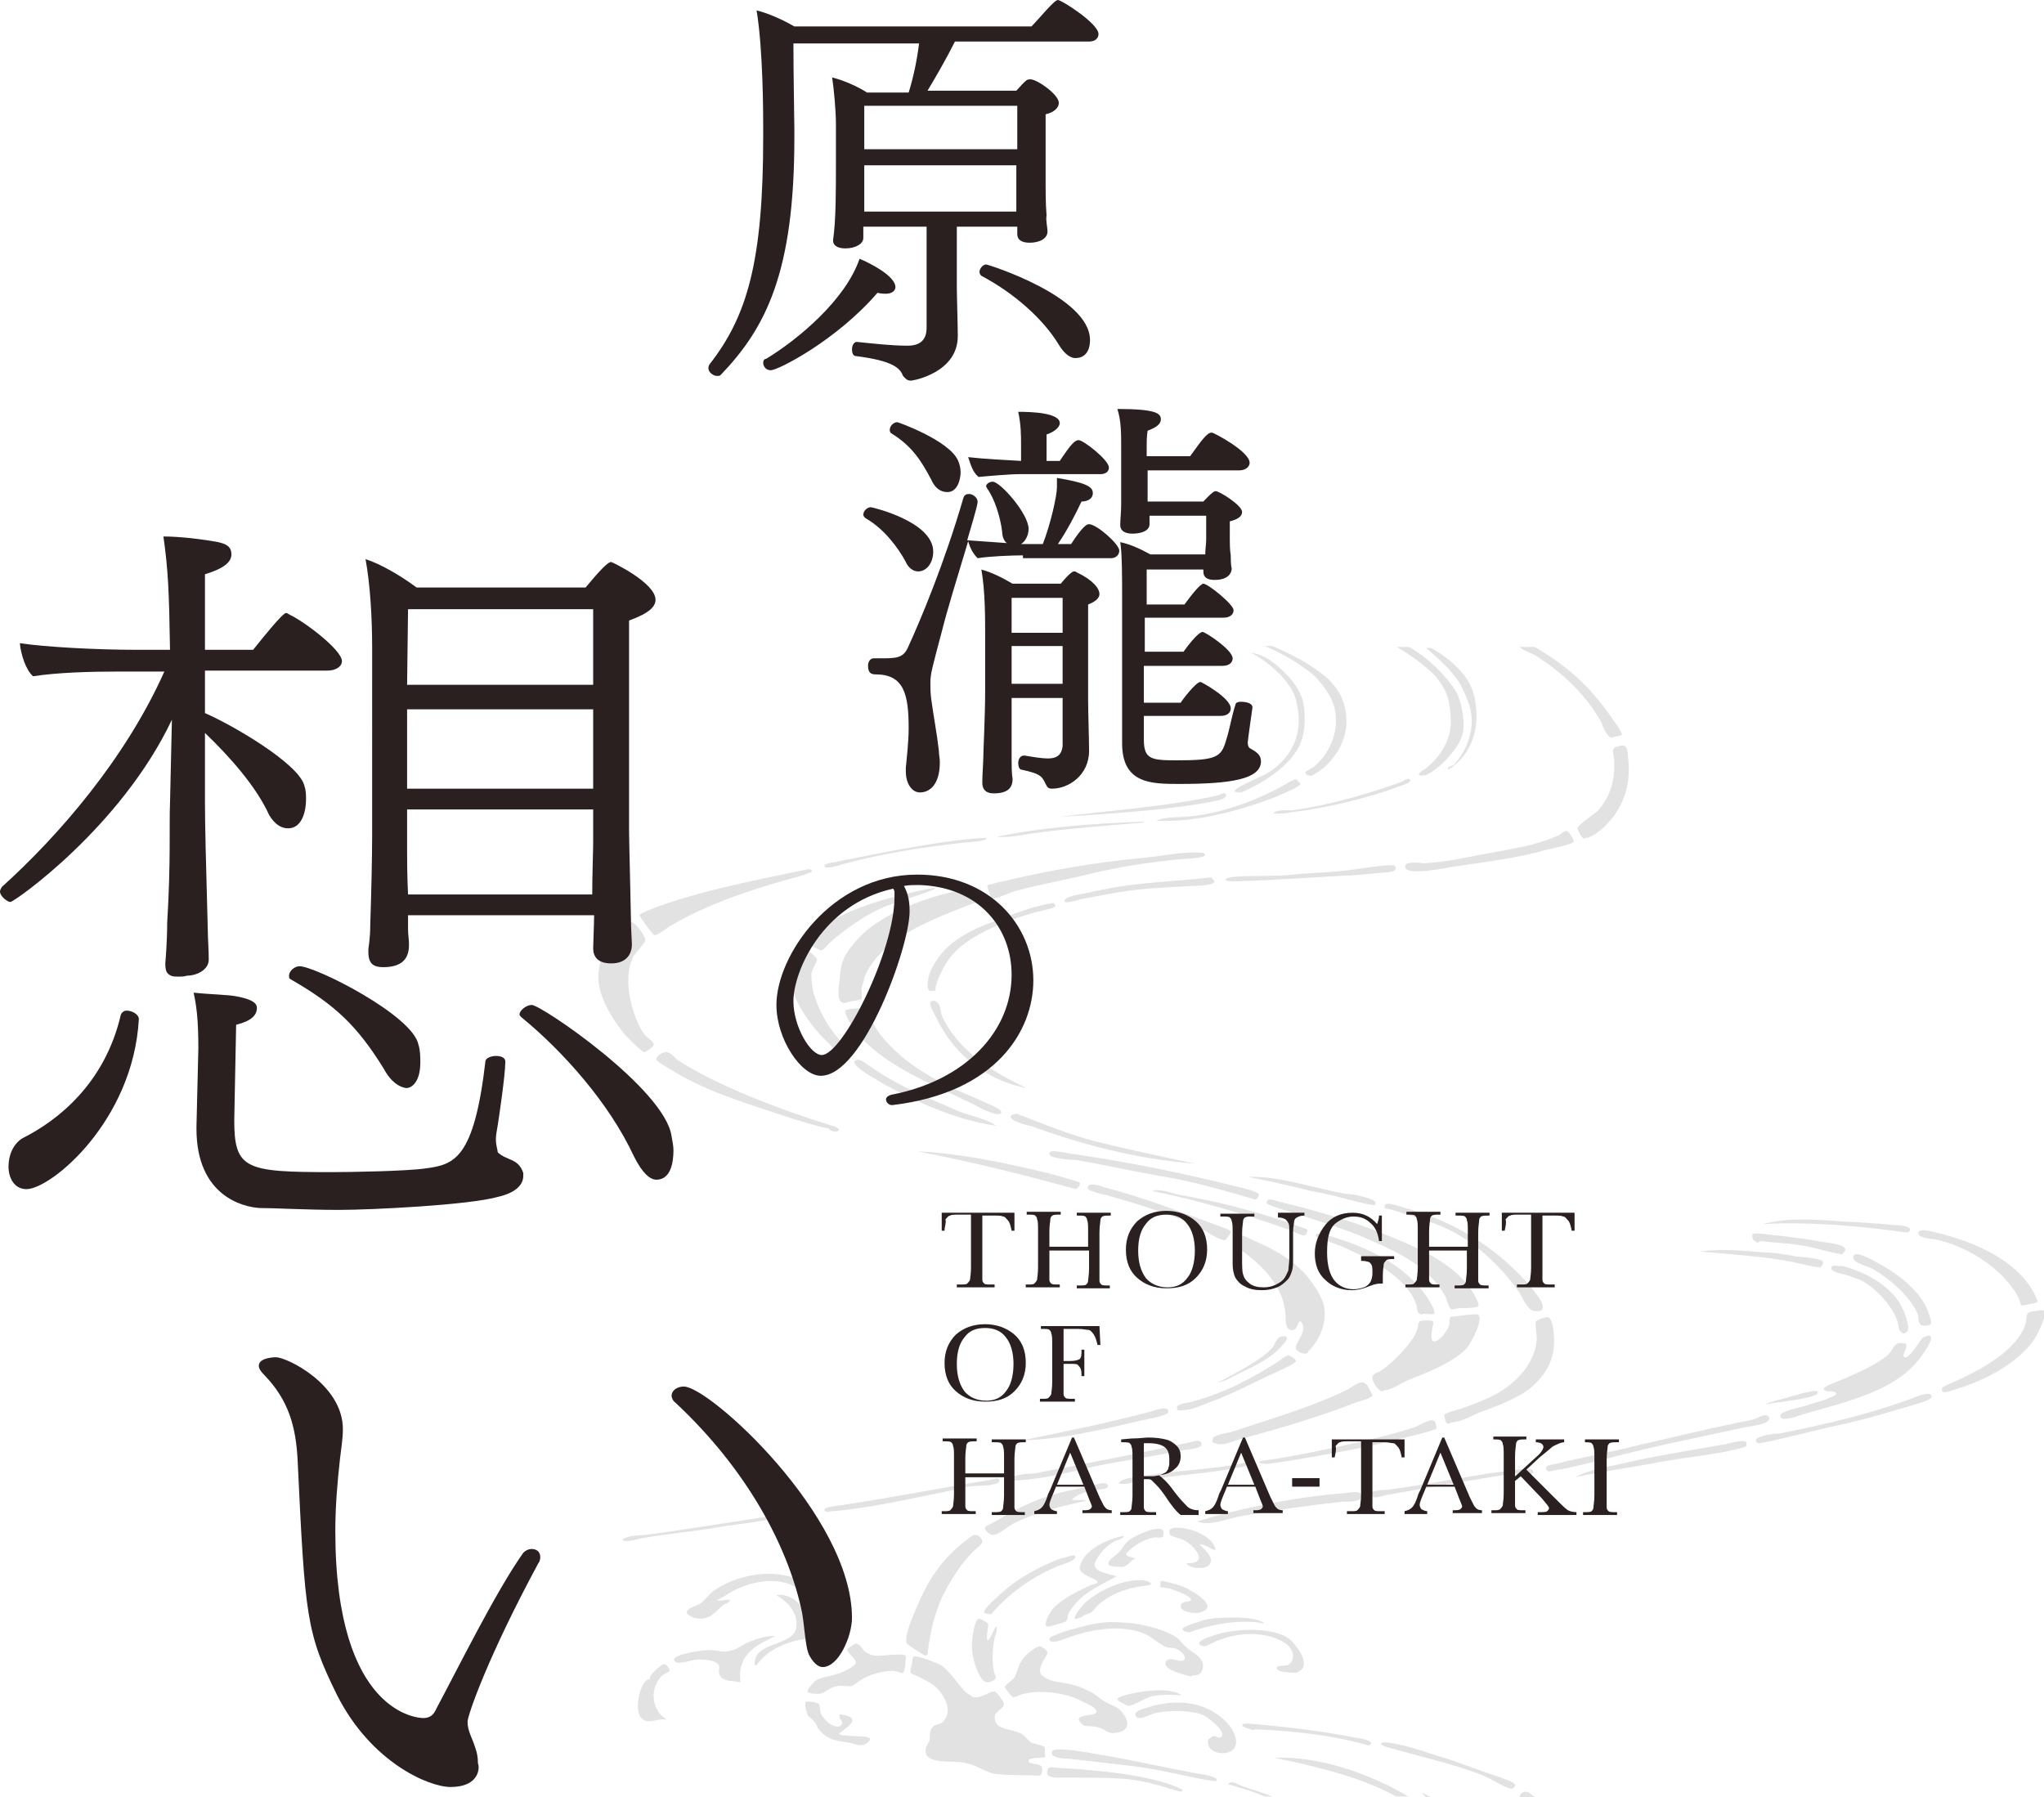<?xml version="1.0" encoding="utf-8"?>
<!-- Generator: Adobe Illustrator 22.0.1, SVG Export Plug-In . SVG Version: 6.00 Build 0)  -->
<svg version="1.1" id="レイヤー_1" xmlns="http://www.w3.org/2000/svg" xmlns:xlink="http://www.w3.org/1999/xlink" x="0px"
	 y="0px" width="216.4px" height="190.3px" viewBox="0 0 216.4 190.3" style="enable-background:new 0 0 216.4 190.3;"
	 xml:space="preserve">
<style type="text/css">
	.st0{opacity:0.3;}
	.st1{fill:#9D9D9D;}
	.st2{fill:#2A2020;}
</style>
<g>
	<g class="st0">
		<path class="st1" d="M121.9,179c-0.7,0-3.6,0.5-3.6,0.9c0,0.2,1,0.7,1.2,0.7c0.5,0,1.5-0.7,2.4-1c1-0.2,2.1-0.2,3.2-0.1
			C124.5,179,123.2,178.9,121.9,179z"/>
		<path class="st1" d="M153.5,186.3c-2.1-0.6-4.3-1.5-6.5-1.8c-1-0.1-1.1,0.2-0.1,0.5c3.2,0.9,7.1,1.8,9.9,2.9
			c1.3,0.5,1.9,1.1,3.2,1.5c0.1,0,0.1-0.1,0.2-0.1c0.8-0.5-0.9-0.9-1.3-1.1C156.8,187.5,155.5,187,153.5,186.3z"/>
		<path class="st1" d="M126.2,177.4c0.4,0,0.9-0.1,1-0.4c0.7-1.3-0.9-2-1.5-2.5c-0.4-0.3-0.7-0.8-1.1-1.1c-1.3-0.9-3.7-1.5-5.5-1.6
			c-2.2-0.2-3.4,0.1-5.2,0.6c-0.5,0.1-2.8,0.8-2.8,1.1c0,0.6,1.1,0.2,1.4,0.1c2.6-1,5.8-1.7,8.5-0.7c1,0.4,1.7,1.2,2.5,1.5
			c0.2,0.1,0.8,0,1.1,0.2c0.5,0.2,1,0.8,0.8,1.1c-0.3,0.5-1.7-0.5-2,0.3c-0.3,0.9,2.7,1.5,2.7,1.5
			C126.1,177.5,126.2,177.4,126.2,177.4z"/>
		<path class="st1" d="M162.3,155.7c-0.2-0.4-2.3,0-3.2,0.1c-4.5,0.6-8.1,1.4-12,1.9c-0.6,0.1-2.4,0-1.9,0.7c0.2,0.3,1.2,0,1.5-0.1
			c4-0.7,9.5-1.7,13.7-2.3C161.1,156.1,162.6,156.3,162.3,155.7z"/>
		<path class="st1" d="M134.8,86.1c0.6,0.1,1.5,0,1.9-0.1c3.5-0.4,8.2-1.5,11.3-2.7c0.3-0.1,1.4-0.4,1.3-0.7c-0.1-0.4-1,0.2-0.7,0.1
			c-3.6,1.3-7.6,2.5-11.8,3.1C136.1,85.8,135.2,85.7,134.8,86.1z"/>
		<path class="st1" d="M105.5,172.2c-0.4,0.4-0.5,1.1-0.9,1.5c-0.3-0.2,0.1-1.5,0-1.8c-0.1-0.1-0.8-0.6-1-0.5
			c-0.5,0.2-0.7,2.2-0.7,2.9c0,1.5,0.8,3.6,1.5,3.8c0.2,0.1,1-0.2,1-0.4c0.1-0.2-0.2-0.6-0.2-0.9c-0.2-1.2-0.1-2.4,0.1-3.4
			C105.4,173.1,105.6,172.6,105.5,172.2z"/>
		<path class="st1" d="M88.8,119.6c0-0.3-1.1-0.5-1-0.5c-5.2-1.6-12.2-4.3-16.1-6.9c-0.3-0.2-0.6-0.7-1.1-0.8
			c-0.3-0.1-1.2,0.4-1.1,0.8c0,0.2,1.8,1.2,2.1,1.4c3.8,2.2,7.7,3.3,12.2,4.8c1.3,0.4,2.5,0.8,4,1.1
			C87.6,119.6,88.7,120.1,88.8,119.6z"/>
		<path class="st1" d="M111.8,165.9c0.4-0.2,2.4-0.7,2-1.2c-0.1-0.1-1,0.2-1.5,0.3c-2.4,0.9-4.5,2.1-6.2,3.6c-0.3,0.3-2,1.7-1.9,2.1
			c0.1,0.2,0.6,0.2,0.7,0.2c0.1,0,0.1-0.1,0.2-0.2C106.8,168.8,109,167.1,111.8,165.9z"/>
		<path class="st1" d="M135.1,81.2c-0.9,0.8-2.1,1.2-3.3,1.8c-0.4,0.2-1.8,0.9-0.6,0.9c0,0,0.1,0,0.2,0c2.2-0.9,5-2.7,6.1-4.8
			c0.6-1.1,0.8-2.9,0.5-4.6c-0.2-1.1-1-2.3-1.8-3.1c-1-1-2.2-2.1-3.8-2.3c1.3,0.6,3.1,2.1,3.8,3.1c0.6,0.8,0.9,1.3,1.1,2.3
			C138,77.6,136.8,79.8,135.1,81.2z"/>
		<path class="st1" d="M89.8,111.4c0.1-0.3-0.9-1.2-1-1.4c-1.1-1.2-2.2-3.1-2.7-5c-0.1-0.4-0.2-1.2-0.2-1.9c0.1-0.5,0.6-1.3,0.6-1.5
			c0-0.2-1.1-1.2-1.6-1.3c-1.4-0.2-1.2,4.1-0.7,5.3c0.6,1.5,2.2,3.7,3.6,4.9C88.2,111,89.4,112.3,89.8,111.4z"/>
		<path class="st1" d="M122,126.1c4.6,0.9,9.9,2.5,14.2,4c0.6,0.2,1.7,0.8,1.9,0.7c0.1,0,0.4-0.4,0.3-0.6c0-0.1-1.1-0.4-1.6-0.6
			c-3.6-1.3-8.3-2.5-12-3.1C124,126.3,122.7,125.8,122,126.1z"/>
		<path class="st1" d="M145.4,127.6c0.3,0,0.2-0.1,0.2-0.2c0.2-0.3-0.9-0.6-1.3-0.7c-0.7-0.2-1.4-0.3-1.8-0.3
			c-3.5-0.6-6.9-1.9-10.4-1.8c2,0.4,4.4,0.9,6.7,1.5C141.3,126.5,143.5,127.3,145.4,127.6z"/>
		<path class="st1" d="M122,149.4c-4.4,1.2-9.4,2.2-13.8,3.1c4.1-0.1,8.3-1.1,12.2-2c0.7-0.2,3.3-0.6,3.3-1
			C123.7,148.7,122.1,149.4,122,149.4z"/>
		<path class="st1" d="M91.5,103.5c1.6-3.9,6.5-5.9,10.6-7.5c0.4-0.2,1.8-0.6,1.9-0.7c0.1-0.1-0.4-1.1-0.6-1.2c0,0,0-0.1-0.1-0.1
			c-4.7,0.6-10.5,2.8-12.9,5.9c-0.9,1.1-1.4,1.8-1.5,3.8c-0.1,0.8-0.3,2.1,0.2,2.4c0.3,0.2,0.5,0,1.1-0.1c0.2,0,1-0.2,1-0.2
			c0.1-0.2,0-0.9,0-1.2C91.3,104.3,91.5,103.8,91.5,103.5z"/>
		<path class="st1" d="M138.3,143.3c0.1,0,0.1-0.1,0.2-0.2c0.9-0.9,2-2.6,1.7-4.7c-0.2-1.2-1.4-2.8-2-3.5c-1.4-1.5-3.1-2.5-4.9-3.3
			c-0.5-0.2-1.7-0.9-2-0.8c-0.2,0-0.6,0.9-0.6,1c0,0.1,0.6,0.5,0.9,0.7c1.9,1.4,4.4,3.7,4.5,6.8c0,0.7,0,1.7,0.9,1.5
			c0.4-0.1,0.5-1.5,0.9-0.6c0.4,0.9-0.8,2-0.7,2.5C137.2,143.1,138,143.4,138.3,143.3z"/>
		<path class="st1" d="M129.5,131.3c0.1,0,0.1,0,0.2,0c0.1,0,0.6-0.7,0.6-0.9c0-0.2-1.3-0.6-1.8-0.8c-3.8-1.4-7.4-2.8-11.6-3.9
			c-0.2-0.1-2-0.7-1.7,0.2c0.1,0.2,1.7,0.6,1.8,0.6c3.3,0.9,6.6,2,9.3,3.1C127.5,130.2,128.5,131,129.5,131.3z"/>
		<path class="st1" d="M146.3,147.3c0.1,0,0.2-0.1,0.2-0.1c0.7,0,1.6-0.6,2.4-1c2.5-1,5.1-2,6.5-3.6c0.3-0.4,1.7-2.9,1.1-3.4
			c-0.3-0.2-2.9,0.3-2.9,0.2c-0.2,0.2-0.1,0.7-0.2,1c-0.1,0.3-0.5,0.8-0.6,1c-1,1-1.4,0.8-1.2-0.5c0.1-0.9,0.5-1.1-0.6-1.1
			c-1.1,0-0.7,0.3-1,1.1c-0.6,1.5-2.8,3.6-3.9,4.3c-0.2,0.1-0.7,0.2-0.8,0.6C145.2,146.1,145.8,147.2,146.3,147.3z"/>
		<path class="st1" d="M149.9,138c0.1,0.2,0.1,1,0.4,1.1c0.3,0.2,0.1,0,0.5,0c0.2,0,0.9,0.1,1,0c0.3-0.3-0.7-1.7-0.8-1.9
			c-2.2-3.1-5.8-5-9.8-6.2c-0.3-0.1-1.9-0.7-1.9-0.2c0,0.3,1,0.6,1.2,0.6c0.9,0.3,0.8,0.3,1.4,0.5
			C145.1,133.3,148.8,135.1,149.9,138z"/>
		<path class="st1" d="M135.7,141.5c-0.5,0-0.7,0.8-1,1.2c-1.3,1.4-4.1,2.8-5.8,3.7c0.9-0.2,1.5-0.6,2.3-1c1.3-0.6,2.7-1.3,3.8-2.2
			C135.4,142.8,137.1,141.3,135.7,141.5z"/>
		<path class="st1" d="M125.3,149.3c1,0,2.3-0.7,3.2-1c2.1-0.8,4-1.8,5.9-2.7c0.4-0.2,2.8-1.2,2.8-1.5c0-0.2-0.6-0.6-0.8-0.6
			c-0.3,0-1.1,0.7-1.3,0.8c-2.7,1.7-5.5,3.2-8.9,4.1c-0.2,0.1-1.6,0.2-1.6,0.6C124.6,149.5,124.9,149.3,125.3,149.3z"/>
		<path class="st1" d="M135.3,127.9c3.4,1.1,7.2,2.2,10,3.5c3.4,1.5,6,2.9,7.7,5.8c0.1,0.2,0.4,1.3,0.6,1.4c0.2,0.1,0.7-0.1,0.9-0.1
			c0.4,0,1.8,0,2-0.2c0.2-0.2-0.4-1.2-0.7-1.7c-2.2-3.2-6.3-4.8-10.7-6.5c-2.6-1-6.8-2.2-9.8-2.9c-0.3-0.1-1.2-0.5-1.2,0.2
			C134.1,127.5,135,127.8,135.3,127.9z"/>
		<path class="st1" d="M146.6,127.7c0,0.4-0.3,0.1,0.8,0.4c2.5,0.8,4.8,1.4,6.6,2.4c2.9,1.6,5.3,4.1,6.9,6.4
			c0.1,0.2,0.9,1.9,1.5,1.9c2.1,0.3,0.1-2-0.3-2.5c-3.2-3.8-7.5-6.7-12.9-8.3C148.8,128,146.6,127,146.6,127.7z"/>
		<path class="st1" d="M148.8,91.9c0.3,0.8,4.3,0,4.8-0.1c3.3-0.5,6.9-0.9,10-1.8c0.9-0.2,2.9-0.6,3-0.9c0.1-0.1-0.5-1.1-0.7-1.1
			c-0.2-0.1-0.7,0.3-0.8,0.4c-2.4,1.1-4.6,1.4-8.4,2.1c-1.5,0.3-3.9,0.8-6,0.9C149.9,91.3,148.5,91.2,148.8,91.9z"/>
		<path class="st1" d="M102.4,116.6c0.5,0.2,1.5,0.8,1.8,0.9c0.7,0.3,1.6,0.7,1.8,0.3c0.2-0.4-2.1-1.2-2.4-1.4
			c-4.1-1.7-7.9-3.6-10.5-7c-0.5-0.7-0.9-1.6-1.5-2.4c-0.1-0.1-0.1-0.1-0.2-0.2c-0.2-0.1-1.8,0-1.9,0.2c-0.2,0.4,1,2,1.1,2.2
			C93.3,112.6,98,114.5,102.4,116.6z"/>
		<path class="st1" d="M153.3,81.5c1.9-1.1,3.2-3.4,3-6.3c-0.1-1.4-0.4-2.5-1.2-3.6c-0.9-1.2-2.3-2.3-3.6-3H151c1,0.9,2.2,1.9,3,3
			c0.7,0.8,1,1.7,1.4,2.6c1.1,2.8-0.2,5.4-1.5,6.8C153.6,81.1,153.2,81.2,153.3,81.5z"/>
		<path class="st1" d="M125.8,161.9c-0.4-0.1-2.5-0.5-1.9,0.6c0.1,0.2,1.2,0.4,1.5,0.6c1.1,0.6,2.7,2.5,0.2,2.4
			c0.3,0.6,2,0.7,2.4,0.2c0.7-0.8-0.6-1.7-1-2.2c0.7,0,1.2,0.6,1.7,0.6C128.5,163,127.1,162.2,125.8,161.9z"/>
		<path class="st1" d="M145.3,147.7c0,0-0.4-0.8-0.4-0.8c-0.7-1.2-1.5-0.1-2.4,0.3c-3.7,1.8-7.9,3-12.1,4.4c-0.3,0.1-1.9,0.3-2,0.7
			c-0.2,0.5,0.2,0.5,0.6,0.6c0.7,0.1,1.5-0.3,2.2-0.5c4.4-1.2,8.5-2.4,12.3-3.9C144,148.3,145.2,148.1,145.3,147.7z"/>
		<path class="st1" d="M125,170.1c0,0.6,1.7,0.8,2.1,0.6c2.1-0.6-0.9-2.3-1.8-2.7c-0.5-0.2-2.3-0.7-2.4-0.6c-0.1,0.1,0,0.6-0.1,0.6
			c0.1,0.1,0.8,0.1,1.1,0.2c0.3,0.1,2.3,0.8,2.2,1.2C126,169.7,125,169.4,125,170.1z"/>
		<path class="st1" d="M115.1,169.5c-0.2,0.1-1.5,1.6-1.3,1.9c0.1,0.1,0.4-0.1,0.4-0.1c0.3,0,0.4-0.2,0.6-0.3
			c0.9-0.3,0.8-0.3,1.2-0.8c1.3-1.4,3.4-2.1,5.2-2.3c1.4-0.1,0.2-0.7-0.6-0.6C118.6,167.3,116.3,168.5,115.1,169.5z"/>
		<path class="st1" d="M131.6,154.9c-3.1,0.7-6.9,0.7-12.1,1.6c-0.6,0.1-1.7,0.7-0.5,0.6c0.7,0,1.5-0.3,2.3-0.4
			c3.8-0.6,6.7-0.7,10.3-1.4C132.2,155.2,132.2,154.7,131.6,154.9z"/>
		<path class="st1" d="M123.1,162.7c0,0,0.2-0.5,0-0.7c-0.4-0.5-2.7,0.4-3.6,1.1c-0.6,0.5-0.7,1-1.2,1.4c-0.2,0.2-1.2,0.8-0.9,1.2
			c0.1,0.2,1.2,0.2,1.5,0.2c0.5-0.1,0.8-0.7,1.3-0.9c-0.7-0.2-1.3-0.3-0.8-0.7c0.7-0.7,1.7-1.3,2.7-1.5
			C122.3,162.7,122.9,162.9,123.1,162.7z"/>
		<path class="st1" d="M147.5,91.6c-1.6,0-3.4,0.4-5.3,0.6c-1.8,0.2-3.6,0.2-5.3,0.4c-1.8,0.2-4,0.1-5.8,0.2c-1.8,0.1-1.8,0.6,0,0.5
			c3.7-0.1,7.7-0.4,11.4-0.6c0.8,0,1.6-0.1,2.7-0.2c0.7-0.1,2.4-0.1,2.5-0.4C147.9,91.8,147.6,91.6,147.5,91.6z"/>
		<path class="st1" d="M128.7,188.6c0.6-0.4-1.1-0.7-1.8-0.8c-3.8-0.7-7.2-1.5-10.9-2.1c-0.5-0.1-4.3-0.8-4.6-0.3
			c-0.4,0.8,1.6,0.8,1.7,0.8c2.5,0.3,4.5,0.5,6.9,0.8C123.3,187.4,125.8,188.2,128.7,188.6C128.7,188.6,128.6,188.6,128.7,188.6z"/>
		<path class="st1" d="M110.6,185c-0.1-0.2-1.2-0.4-1.4-0.5c-0.4-0.2-0.7-0.8-1.2-1c-1-0.5-2.7-0.3-2.7-1.7c0-0.6,1-0.9,1-1.4
			c0-0.2-0.8-1.3-1-1.3c-0.5-0.1-1.3,0.7-2.2,0.6c-0.1,0-0.8-0.5-0.8-0.5c-0.9-0.8-1.6-2.2-2.7-2.9c-0.3-0.2-2.6-1.1-2.9-0.9
			c-0.1,0-0.1,0.7-0.2,0.9c-0.2,1-0.2,0.8,0.5,1.1c0.6,0.3,1.4,0.7,1.8,1c1.1,0.8,2.3,2.9,0.9,4c-0.2,0.2-0.7,0.1-1,0.5
			c-0.3,0.3-0.2,0.8-0.3,1.4c-0.1,0.3-0.5,0.7-0.4,1.2c0.2,1.4,3,0.8,4.4,1.2c1.2,0.3,1.9,0.9,2.9,1.1c1.4,0.2,2.8,0.1,4.7,0.2
			c0.1,0,0.1,0,0.2-0.1c0.1-0.1,0.2-0.6,0.1-0.8c-0.2-0.5-1.5-0.2-1.4-0.7c0.1-0.4,1.6-0.2,1.8-0.4
			C110.5,185.9,110.7,185.3,110.6,185z"/>
		<path class="st1" d="M162.4,190.2c-0.1,0-0.5-0.5-0.8-0.5c-0.5,0-0.7,0.3-0.7,0.5c0,0,0,0.1,0.1,0.1h1.6
			C162.5,190.2,162.4,190.2,162.4,190.2z"/>
		<path class="st1" d="M82.1,173.2c-1.1,0-1.9,0.3-2.7,0.6c-0.8,0.3-1.4,0.9-2.2,1c-0.6,0.2-1.3-0.1-2.1-0.1c-1,0-4.7,0.6-3.5,1.3
			c0.4,0.2,1.8-0.3,2.4-0.3c0.8,0,1.8,0.1,2.1,0.6c0.1,0.2,0,0.7,0,0.8c0.3,1,1.2,0.8,2.3,1C78,175,80.3,174.1,82.1,173.2z"/>
		<path class="st1" d="M134.9,186.1c4.8,1,9.3,2.1,12.9,4.1h1.3C145.2,187.9,139.8,185.9,134.9,186.1z"/>
		<path class="st1" d="M70.9,176.9c0-0.2-0.3-0.7-0.6-0.7c-0.3,0-1.9,1.4-1.4,1.6c-1-0.3-1.9,3.2-1,4.1c0.8,0.8,1.7-0.1,2.7,0.2
			c-1.7-1.1-1.8-3.3-0.6-4.6C70.3,177.2,70.9,177,70.9,176.9z"/>
		<path class="st1" d="M81.4,160.9c0.6-0.1,2.2-0.4,2.4-0.4c0.4-0.1,2.4,0,2.3-0.5c-0.1-0.3-0.9,0-1.1,0c-5.5,0.8-11.3,1.8-16.6,2.5
			c-0.8,0.1-1.8,0-2.5,0.5c0.1,0.3,0.8,0.1,1,0.1c2.9-0.7,5.9-0.8,9.7-1.5C78,161.4,79.7,161.2,81.4,160.9z"/>
		<path class="st1" d="M182.7,152.9c-4,0.7-7.8,1.3-11.6,2.2c-1.5,0.3-3.1,0.6-4.3,1.3c2.7-0.6,5.8-1,8.9-1.6c3.2-0.6,6.4-0.8,9-1.6
			c0.2-0.1,0.2-0.1,0.2-0.3C185.1,152.3,183.4,152.7,182.7,152.9z"/>
		<path class="st1" d="M122.4,86.9c4.3,0.2,8.9-1.1,12.6-2.5c0.6-0.3,2.8-1.1,2.7-1.5c0,0.2-0.4-0.4-0.5-0.4c-0.2,0-0.9,0.4-1.2,0.6
			c-2.7,1.5-6.2,2.9-9.7,3.3C124.9,86.6,123.6,86.4,122.4,86.9z"/>
		<path class="st1" d="M153.6,76.2c0.1,2.6-1.7,4.4-2.7,5.2c-0.4,0.2-1.2,0.8-0.2,0.7c0,0,0.1,0,0.2,0c1.6-0.7,3.5-2.9,3.9-4.2
			c0.4-1.4-0.1-3.5-0.5-4.4c-0.4-0.8-1.7-2.6-4-4.3c-0.4-0.2-0.7-0.5-1.1-0.7h-1.3c1.5,0.9,2.9,1.9,4.1,3.1
			C153.1,73,153.5,73.9,153.6,76.2z"/>
		<path class="st1" d="M162.4,69.3c2.9,1.8,5.5,4.2,7.2,7.3c0,0.1,0.5,1.4,1,1.5c0.1,0,0.3-0.1,0.3-0.1c0.2,0,0.7-0.1,0.8-0.2
			c0.1-0.2-0.9-1.6-1-1.7c-2.3-3.4-4.8-5.6-8.2-7.6h-1.6C161.1,68.8,162,69.1,162.4,69.3z"/>
		<path class="st1" d="M185.9,152.5c0,0.6,1.2,0.1,1.9,0c2.3-0.5,5.3-1.3,6.8-1.6c2.8-0.6,5.1-1.3,7.8-2.1c1-0.3,2.2-0.6,2.1-1
			c-0.2-0.6-1.9,0.2-2.2,0.3c-4.9,1.8-9.6,2.8-14,3.7C188.3,151.7,185.9,152,185.9,152.5z"/>
		<path class="st1" d="M129,84.2c-5.3,1.2-11.5,1.6-17,2.3c5-0.3,11.4-0.7,16.2-1.6c0.5-0.1,1.8-0.3,1.6-0.8
			C129.6,83.8,129,84.2,129,84.2z"/>
		<path class="st1" d="M99.9,100.7c-0.6,0.7-1.4,1.8-1.6,2.8c-0.1,0.6-0.3,1.6,0.5,1.4c0.2,0,0.2,0,0.3,0c-0.1,0-0.1-0.3,0.1-0.9
			c0.2-0.6,0.9-2.2,1.8-3.1c1.8-2,6-3.7,9.4-4.5c0.3-0.1,1.8-0.3,1.2-0.7c0,0,0-0.1-0.1-0.1c-2,0.3-4.3,1.2-6.4,2
			C102.9,98.4,101.1,99.4,99.9,100.7z"/>
		<path class="st1" d="M112.7,188.2c2,0,4.1,0,5.8,0.1c3.1,0.2,4.9,1,6.5,1.4c0.1,0,0.2-0.1,0.2-0.2c-2.8-1.5-8.9-2.1-12.8-2.3
			c-0.6,0-1.2-0.2-1.4,0c-0.1,0.1-0.2,0.5-0.1,0.7C111.2,188.3,112.4,188.2,112.7,188.2z"/>
		<path class="st1" d="M129.7,185.6c1.9-0.3,1.1-2.2,0.3-3.1c-1.9-2.1-4.8-2.7-7.9-1.9c-0.5,0.2-1.9,0.4-1.9,0.9
			c0.1,0.9,1.6,0,2-0.1c1.7-0.4,4.1-0.3,5.2,0.2c0.3,0.1,2.5,1.7,1.9,2.3c-0.2,0.2-0.6-0.1-0.8-0.1c-0.1,0-0.5,0.3-0.6,0.4
			C127.7,185.5,129.2,185.7,129.7,185.6z"/>
		<path class="st1" d="M116.1,181.2c-0.1,0.6-1.9,0.2-1.9,0.9c0,0.1,0.5,0.6,0.6,0.6c0.2,0.1,0.9,0,1.5,0.2c0.7,0.2,1,0.6,1.5,0.6
			c2.4-0.1,1.5-1.9,0.6-2.6c-0.4-0.3-1.1-0.5-1.7-0.9c-0.5-0.4-1-0.8-1.5-1c-1.8-0.9-2.5-0.7-4-1.1c-0.3-0.1-0.9-0.5-1-0.6
			c-0.4-1,0.8-2,0.7-2.4c0-0.1-0.6-0.6-0.8-0.6c-0.4,0-1.5,0.9-1.7,1.2c-0.6,0.7-0.7,1.6-1,2.1c-0.3,0.4-1.1,0.8-1,1.1
			c0,0,0.7,1,0.9,1c0.2,0,0.7-0.3,1.2-0.4c2-0.4,4.3,0,5.6,0.6C114.4,180.1,116.1,180.7,116.1,181.2z"/>
		<path class="st1" d="M101.9,157.5c0.4-0.1,1.5-0.2,2-0.2c0.3,0,2.1-0.1,1.9-0.6c-0.1-0.4-0.8,0-1,0c-5.1,0.8-10,1.8-15.3,2.6
			c-0.4,0.1-2.4,0.2-2.2,0.6c0.1,0.3,0.6,0.1,0.7,0.1c0.1,0,0.1,0,0.2,0c3.7-0.3,8.6-1.4,12-2.1C101,157.8,101.5,157.6,101.9,157.5z
			"/>
		<path class="st1" d="M98,175.3C98.1,175.4,98.1,175.3,98,175.3c0.2-0.1,0.1-0.1,0.2-0.2c0.3-2.6,0.9-4.9,2-6.9
			c0.8-1.4,1.6-2.7,2.8-3.9c0.8-0.8,1.3-0.9,0.8-1.5c-0.6-0.7-1.1,0-1.8,0.5c-2.4,1.9-3.8,4.1-5,7c-0.4,0.9-1.3,3-1,3.7
			C96.2,174.2,97.5,175.1,98,175.3z"/>
		<path class="st1" d="M136.1,174c0.8,0.5,1.2,1.8,0.2,2.3c0,0-1.1,0.1-1.1,0.2c-0.3,0.6,1.8,0.6,2,0.6c1.9-0.6,0.1-2.8-0.5-3.4
			c-1.7-1.6-6.5-1.3-8.6-0.4c-0.3,0.1-1.3,0.4-1.1,0.8c0,0.1,0.5,0.2,0.5,0.2c0.3,0,1.2-0.6,1.7-0.7
			C131.6,172.7,134.3,172.8,136.1,174z"/>
		<path class="st1" d="M131.5,189.1c-0.4-0.1-1.1-0.7-1.5-0.2c1.4,0.4,2.7,0.8,3.9,1.3h0.8C133.7,189.8,132.6,189.5,131.5,189.1z"/>
		<path class="st1" d="M141.3,75c0.6,2.7-0.8,5-2.1,6.1c-0.3,0.3-1,0.5-1,0.7c0,0.2,0.4,0.4,0.7,0.3c0.1,0,0.1,0,0.2-0.1
			c2.3-1.3,4.4-4.4,3-8c-0.3-0.8-1.1-1.8-1.7-2.3c-1.5-1.3-3.6-2.4-5.7-3.3h-0.8c1.9,0.8,3.6,1.8,5.2,3.1
			C140,72.4,141,73.7,141.3,75z"/>
		<path class="st1" d="M132.1,183c0.9,0.3,0.5,0.1,0.9,0.1c4.6,0.2,8.4,0.7,11.9,1.7c0.1,0,0.2-0.1,0.2-0.1c0.4-0.4-1.2-0.7-1.5-0.7
			c-3.4-0.7-7.6-1.2-11.3-1.5C131.5,182.4,131.1,182.7,132.1,183z"/>
		<path class="st1" d="M151,190.3h0.5c-0.3-0.2-0.7-0.4-1-0.5C150.6,189.9,150.8,190.1,151,190.3z"/>
		<path class="st1" d="M80.1,176.3c1.2-1.8,4.1-3,6.6-2.8c1.1,0.1,2.1,0.7,2.8,0.2c0.5-0.3,0.6-0.3,0-0.6c-1.3-0.9-2.2-0.6-2.6-2.3
			c-0.1-0.4-0.1-1.6-0.6-1.7c-0.2,0-0.6,0.3-0.7,0.5c0,0,0.4,1.2-0.2,1.3c-0.3,0-0.5-0.8-0.9-1.2c-0.5-0.5-1.5-1-2.3-0.8
			c1.2,0.7,2.3,1.8,2.1,3.4c-0.3,2.1-4.6,1.4-4.4,4C80,176.3,80,176.3,80.1,176.3z"/>
		<path class="st1" d="M87.3,91.6c-0.2,0.6,1.6,0,1.9-0.1c4.1-1.1,8.3-1.8,13-2.3c0.9-0.1,2.1-0.1,2.3-0.5
			c-4.5,0.2-10.6,1.5-15.3,2.4C88.5,91.3,87.3,91.4,87.3,91.6z"/>
		<path class="st1" d="M85.2,99.5c0,0.2,1.5,1.2,1.8,1.1c0.2,0,0.8-0.8,1.2-1.1c1.2-1,2.7-2.1,4-2.8c2.4-1.3,4.8-1.7,6.8-2.6
			c0-0.1-0.1-0.1-0.2-0.1c-4.5,0.9-8.9,2.1-12.3,4.4C86,98.7,85.2,99.3,85.2,99.5z"/>
		<path class="st1" d="M104.5,93.7c0,0,0.3,1.3,0.5,1.4c0.3,0.2,2.1-0.7,2.6-0.8c3.1-0.8,5.1-1.1,8.3-1.9c2.6-0.6,5.6-1.1,8.8-1.4
			c0.7-0.1,3.3-0.1,2.8-0.6c0,0,0-0.1-0.1-0.1c-2-0.2-4.1,0.3-6.1,0.5c-5.5,0.5-10.5,1.4-15.5,2.6C105.6,93.4,104.5,93.8,104.5,93.7
			z"/>
		<path class="st1" d="M85.7,92C85.7,92,85.7,91.9,85.7,92c-5.3,1.1-11.1,2.2-16.1,4c-0.2,0.1-1.9,0.7-1.9,0.9
			c0,0.1,1.4,2.1,1.6,2.1c0.3,0.1,1.6-1,1.9-1.1c3.6-2.1,7.9-3.6,12.6-4.9c0.5-0.1,1.1-0.3,1.7-0.5C85.1,92.5,86.5,92.4,85.7,92z"/>
		<path class="st1" d="M192.4,147.3c-0.2-0.2-2.3,0.4-3.3,0.7c-0.7,0.2-1.7,0.4-2.2,0.7c1.4-0.3,4.4-0.5,5.5-1.1
			C192.4,147.5,192.5,147.4,192.4,147.3z"/>
		<path class="st1" d="M86.3,182.4c0.2,0.2,0.2,0.5,0.4,0.7c0.9,1.1,1.7,1.2,3.2,1.4c0.5,0.1,1,0.4,1.6,0.2c0.1,0,0.7-0.4,0.6-0.6
			c-0.1-0.5-4-0.1-3.1-0.7c1.1-0.8,2.2-1.6-0.1-1.9c-0.2,0.5,0.5,0.8,0.2,1.1c-0.3,0.4-0.9,0.1-1.1,0c-0.3-0.1-1-0.9-1.1-1.2
			c-0.1-0.3-0.1-0.9-0.2-1c-0.2-0.2-1.3-0.3-1.4-0.2c-0.2,0.3,0.2,1.2,0.2,1.4C85.7,181.8,86,182,86.3,182.4z"/>
		<path class="st1" d="M95.6,177.1c0.3-0.3,0.3-1.8,0.3-1.8c-0.2-0.2-1.2-0.1-1.5-0.1c-1.4,0.1-2,0.3-2.9-0.4
			c-0.1-0.1-0.5-0.8-0.9-0.8c-0.1,0-0.9,0.6-0.9,0.6c-0.1,0.4,1,1,0.9,1.5c-0.1,0.3-1.4,1-1.9,1.1c-0.8,0.3-1.9,0.4-2.3,0.7
			c-0.2,0.1-1,1-0.9,1.2c0.1,0.2,1,0.3,1.4,0.2c0.5-0.1,1-0.7,1.8-0.8c0.5-0.1,1,0.1,1.5,0c0.2-0.1,0.6-0.4,0.9-0.6
			c0.9-0.6,2.3-1,3.5-1C95.2,177,95.5,177.2,95.6,177.1z"/>
		<path class="st1" d="M109.5,88.2c3.9-0.5,7.7-0.8,11.5-1.1c0.2,0,0.2-0.1-0.1-0.1c-5.4,0.2-10.6,0.6-15.4,1.6
			C106.8,88.7,108.2,88.4,109.5,88.2z"/>
		<path class="st1" d="M67,97.7c0,0-0.1-0.1-0.2-0.1c-1.9,0.4-3.8,4-3.4,6.6c0.3,2,1.9,4.5,3.2,5.8c0.3,0.3,1.4,1.4,1.6,1.4
			c0.2,0,1-0.6,1-0.8c0-0.4-0.8-0.8-1-1.1c-1.1-1.5-2.5-5.8-1.1-8.3c0.2-0.3,1.2-1.4,1.2-1.6C68.5,99.4,67.4,97.8,67,97.7z"/>
		<path class="st1" d="M76.7,169c1.8-1.3,5.1-2.3,7.5-1c0.2,0.1,0.6,0.7,1,0.6c1.1-0.2-0.3-1.2-1-1.5c-3.1-1.1-6.6-0.1-8.6,1.3
			c-0.6,0.4-0.9,1-1.5,1.4c-0.3,0.2-1.5,0.5-1.4,1c0,0,0.4,0.4,0.8,0.5c1.7,0.4,2.3-0.8,3.1-1.4c0.3-0.2,0.4,0,0.7-0.5
			c-0.5-0.1-1.2,0.2-1.4,0C76,169.4,76.7,169,76.7,169z"/>
		<path class="st1" d="M165,155.6c1.3-0.2,3.6-0.8,4.5-1c5.1-1.4,10.3-2.4,15.3-3.5c0.5-0.1,2.7-0.3,2.5-1c-0.2-0.6-1.2,0-1.4,0.1
			c-0.6,0.2-1.3,0.3-1.8,0.4c-3.8,0.8-7.2,1.6-10.6,2.4c-2.3,0.6-6.1,1.3-8.8,2c-0.5,0.1-1.1,0.1-1,0.5
			C163.8,156,164.3,155.7,165,155.6z"/>
		<path class="st1" d="M167,87.7c0,0.1,0.4,1,0.7,1.1c0.1,0,0.1-0.1,0.2-0.1c0,0,0.1,0,0.2,0c1.1-0.4,2.2-1.5,2.9-2.5
			c1.1-1.6,1.6-3.5,1.4-5.6c-0.1-1.1,0-1.9-1-1.6c-1,0.2-0.5,0.6-0.5,1.6c0.1,2.3-0.6,4-1.8,5.3C168.9,86.1,167.1,87.3,167,87.7z"/>
		<path class="st1" d="M164.5,141.3c0-0.2-0.1-1.5-0.5-1.8c-0.3-0.2-1.3,0.3-1.4,0.4c-0.1,0.3,0.1,1.4,0.1,1.9
			c-0.2,2.6-2.2,4.5-3.8,5.5c-1.1,0.7-2.9,1.4-4.4,1.9c-0.3,0.1-1.5,0.4-1.6,0.6c0,0,0.1,0.8,0.3,0.9c0.2,0.1,0.4-0.1,0.5-0.1
			c0.7,0,2-0.6,2.8-1c1.9-0.7,3.8-1.4,5.2-2.4C163.2,146.1,164.8,144.2,164.5,141.3z"/>
		<path class="st1" d="M152.1,151.2c0,0-0.1-0.6-0.2-0.7c-0.4-0.4-1.4,0.3-2.1,0.6c-3.8,1.3-13.7,3.3-15.8,3.5
			c-1.1,0.1-0.8,0.4,0.1,0.4c2-0.2,10.6-1.7,13.9-2.6C148.6,152.2,152,151.5,152.1,151.2z"/>
		<path class="st1" d="M185.8,131.4c0.5,0.4,0.2,0,0.7,0c1.4,0.2,2.6,0.2,3.8,0.4c2.2,0.3,3.2,0.8,4.7,1c0.1,0,0.1-0.1,0.1-0.1
			c1.1-0.9-1.5-1.1-2.1-1.2c-1.6-0.3-3.1-0.5-4.9-0.7c-0.5,0-2.4-0.4-2.6-0.1C185.6,130.8,185.4,131.2,185.8,131.4z"/>
		<path class="st1" d="M214.4,140.3c-0.9,2.6-4.4,4.6-7.5,6c-0.2,0.1-1.3,0.5-1.3,0.7c-0.1,0.7,0.7,0.3,1.1,0.2
			c3.5-1,6.9-2.9,8.6-5.3c0.3-0.4,1.5-2.7,1.1-3.1c-0.2-0.2-0.5,0-0.9,0C214.2,138.9,214.7,139.4,214.4,140.3z"/>
		<path class="st1" d="M144.1,158.6c0.4-1-1.4-0.5-1.9-0.5c-5.1,0.4-11,1.6-15.5,3c1.5,0.5,3.1-0.3,4.8-0.6
			c3.4-0.6,6.9-1.1,10.6-1.5C142.7,159,143.9,159,144.1,158.6z"/>
		<path class="st1" d="M205,130.5c-0.4-0.1-1.8-0.5-1.9,0c-0.1,0.6,1.6,0.7,1.7,0.7c3.4,0.7,7.1,3,8.8,6c0.2,0.3,0.3,0.9,0.4,1
			c0.2,0.1,1.6-0.3,1.6-0.3c0.1-0.1,0.2,0,0.1-0.2C214.1,133.5,208.8,131.4,205,130.5z"/>
		<path class="st1" d="M99.7,107.5c-0.1-0.3-0.1-1-0.4-1.3c-0.3-0.3-0.6-0.3-0.8-0.1c-0.2,0.2,0.5,1.4,0.7,1.8
			c1.8,3.7,5.2,6.5,9.5,7.3C105,113.5,101.3,111.1,99.7,107.5z"/>
		<path class="st1" d="M114.3,125.2c-0.1-0.1-1.3-0.4-1.9-0.6c-0.8-0.2-1.4-0.4-1.9-0.5c-4.2-1-8.9-2-13.4-2.2
			c5.4,1,12.1,2.7,16.8,4C113.9,125.9,114.5,125.5,114.3,125.2z"/>
		<path class="st1" d="M93.6,114.8c3.6,1.9,7.3,3.7,11.9,4.4c-1.2-0.8-2.6-1-3.9-1.5c-3-1.3-6.2-2.6-8.9-4.4
			c-0.6-0.4-1.6-1.2-1.9-1.1C89.3,112.5,93.2,114.5,93.6,114.8z"/>
		<path class="st1" d="M107,118.2c-0.1,0.5,1.9,1,2.1,1c5.2,1.9,11,3.5,17.4,4c-3.3-0.7-6.6-1.4-9.9-2.2c-3.4-0.8-6.3-2.1-9-3.1
			C107.4,118,107,118,107,118.2z"/>
		<path class="st1" d="M128.2,92.9c-5.4,0.6-7.7,0.4-13.4,1.7c0,0-2.2,0.3-2.1,0.8c0,0.4,1.9-0.3,2.3-0.3c5.2-1,5.6-1,11.2-1.3
			c0.7,0,3-0.1,2.2-0.7C128.3,93,128.3,92.9,128.2,92.9z"/>
		<path class="st1" d="M104.3,161.7c-0.1,0.3,0.5,0.8,0.7,0.8c0.7,0.1,1.7-0.9,2.3-1.2c2.4-1.2,4.9-1.8,7.7-2.4
			c-0.4-0.2-1,0-1.5-0.1c0.2-0.4,1.4-0.9,2.2-1c0.5-0.1,1.7-0.1,1.6-0.5c-0.1-0.6-1.6,0-1.7,0c-0.7,0.2-1.4,0.3-1.9,0.4
			c-3.4,0.7-5.5,1.7-8,3.2C105.4,161.1,104.3,161.6,104.3,161.7z"/>
		<path class="st1" d="M108.2,156.7c3.7-0.3,6.1-1.2,9.5-1.8c2.3-0.4,4.8-0.8,7.2-1.3c0.4-0.1,2.2-0.2,2.3-0.6
			c0.1-0.7-0.8-0.4-1.2-0.3c-5.5,1.2-10.8,2.2-16.5,3.3c-0.2,0-2.6,0.1-2.4,0.6C107.2,156.9,107.9,156.7,108.2,156.7z"/>
		<path class="st1" d="M115.6,167.7C115.6,167.7,115.6,167.7,115.6,167.7C115.7,167.6,115.7,167.6,115.6,167.7z"/>
		<path class="st1" d="M112.8,171.7c0.3-0.2,0.2-0.8,0.4-1c1.2-2,3-2.7,5-3.8c-0.8-0.3-2.1-0.4-2.3-1.1c-0.1-0.6,1-2,1.9-2.5
			c0.4-0.3,1.1-0.3,1.2-0.7c-1.6,0.3-3.5,1.2-4.3,2.4c-0.1,0.2-0.4,0.8-0.4,1c0,0.8,2,1.2,1.9,1.5c0,0.2-0.6,0.3-0.7,0.3
			c-0.1,0.1-0.5,0.2-0.6,0.3c-1.3,0.6-2.7,1.4-3.4,2.2c-0.2,0.2-1.1,1.6-0.7,1.9C111.1,172.3,112.8,171.7,112.8,171.7z"/>
		<path class="st1" d="M133.9,171.9c-0.8-0.7-3.1-0.7-4.8-0.6c-0.6,0-1.1,0.1-1.5,0.2c-0.3,0.1-2.5,0.7-2.4,1c0,0.2,0.7,0.4,0.8,0.3
			C127.5,172.2,131.1,171.3,133.9,171.9z"/>
		<path class="st1" d="M192.7,134.2c0,0,0.4-0.3,0.3-0.6c-0.1-0.4-2.4-0.5-3-0.6c-1-0.2-2.3-0.4-3.2-0.4c-2.4-0.2-4.5-0.4-6.8-0.1
			c3,0.3,6.7,0.5,9.7,1.1C190.7,133.8,191.8,134.1,192.7,134.2z"/>
		<path class="st1" d="M203.4,140.3c0.1,0.1,0.9,0.1,1-0.1c0.1-0.2,0-0.6-0.2-1.1c-0.7-2.4-3.5-4.4-5.6-5.5
			c-0.6-0.3-2.5-1.4-2.4-0.4c0.1,0.5,1.5,0.9,2,1.1c1.9,1.1,4.2,3.1,4.9,5C203.1,139.3,203,140,203.4,140.3z"/>
		<path class="st1" d="M111.1,122.2c0.1,0.5,2.4,0.6,2.7,0.6c3,0.5,5.6,1.1,8.4,1.6c4.4,0.7,7.5,1.7,10.7,2.6c0.1,0,0.1-0.1,0.2-0.1
			c0,0,0.2-0.4,0.2-0.4c-0.1-0.4-2.1-0.8-2.5-0.9c-5.6-1.4-11-2.5-17-3.4C113.1,122.2,111,121.5,111.1,122.2z"/>
		<path class="st1" d="M193.2,148.2c-0.5,0.2-1.1,0.3-1.6,0.5c-0.9,0.3-3,0.7-3.1,1.1c-0.2,1,2.4-0.1,2.5-0.1
			c5.4-1.5,9.6-2.6,12.1-5.7c0.4-0.5,2.5-3.3,0.5-2.4c-0.2,0.1-1.5,2.4-2,2.1c-0.3-0.2,0.4-1.1,0.2-1.4c-0.1-0.1-0.7-0.1-0.8-0.1
			c-0.6,0.2-0.7,1-1.3,1.4c-1.1,0.9-3.3,1.9-5,2.6c-0.7,0.3-1.7,0.6-1.6,0.9c0.1,0.4,1.3,0,1.3,0.5
			C194.5,147.7,193.4,148.1,193.2,148.2z"/>
		<path class="st1" d="M193.9,134.3c0,0.4,1.3,0.6,1.6,0.7c0.6,0.2,1.2,0.4,1.6,0.6c1.4,0.7,3.6,2.9,3.9,4.8c0,0.4,0.4,1.1,0.9,0.6
			c0.4-0.4-0.3-2.2-0.6-2.7c-1.2-2.3-4-3.7-6.4-4.3C195,134.2,193.8,133.7,193.9,134.3z"/>
		<path class="st1" d="M186.6,129.6c5.2-0.3,11.1,0.3,15.3,0.9c0.1,0,0.4-0.2,0.3-0.4c-0.1-0.3-1.2-0.4-1.7-0.4
			c-2-0.2-3.9-0.3-5.8-0.4C191.9,129.1,189.4,128.9,186.6,129.6z"/>
	</g>
	<g>
		<g>
			<path class="st2" d="M47.7,189.2c-2.3,0-8.4-2.6-12-9.7c-3.3-6.7-3.4-8.3-4.2-25.1c-0.2-3.3-0.9-6.1-3.5-8.8
				c-0.4-0.4-0.6-0.7-0.6-1c0-0.9,1.8-0.9,1.8-0.9c1.2,0,7.1,2.9,7.1,7.6c0,1.1-0.2,2.2-0.3,3.1c-0.3,2.7-0.5,5.2-0.5,7.7
				c0,19.5,8.9,19.8,9.3,19.8c0.7,0,1.1-0.3,1.4-1c2.3-4.3,6.3-12.4,9.2-16.5c0.2-0.2,0.5-0.4,0.9-0.4c0.1,0,0.9,0,0.9,0.9
				c0,0.2-0.1,0.5-0.2,0.6c-5.3,9.8-7.5,16.1-7.5,16.8c0,1,0.5,1.7,0.8,2.7c0.2,0.5,0.3,1.1,0.3,1.7
				C50.8,187.1,50.8,189.2,47.7,189.2z M85.7,175.3c-0.5-0.9-0.5-3.5-0.9-5.1c-1.5-6.6-5.7-14.6-13.3-21.7c-0.3-0.2-0.4-0.6-0.4-0.7
				c0-0.6,0.6-1,1.3-1c2.7,0,17.8,13.7,17.8,24.5c0,1.9-1.4,5.2-3.1,5.2C86.7,176.5,86.2,176.2,85.7,175.3z"/>
		</g>
		<g>
			<path class="st2" d="M100,130.3h-0.3l0-1.9h7.7l0,1.9h-0.3c-0.1-0.5-0.2-0.9-0.4-1.1c-0.2-0.2-0.3-0.4-0.5-0.4
				c-0.2-0.1-0.5-0.1-0.9-0.1h-1.3v5.6c0,0.6,0,1,0,1.2c0,0.2,0.1,0.3,0.2,0.4c0.1,0.1,0.4,0.1,0.7,0.1h0.4v0.3h-4v-0.3h0.4
				c0.3,0,0.6,0,0.7-0.1c0.1-0.1,0.2-0.2,0.3-0.4c0-0.2,0.1-0.6,0.1-1.3v-5.6h-1.2c-0.5,0-0.9,0-1,0.1c-0.2,0-0.3,0.2-0.5,0.4
				C100.2,129.5,100,129.8,100,130.3z"/>
			<path class="st2" d="M115.2,132.4h-4.1v1.9c0,0.6,0,1,0,1.2c0,0.2,0.1,0.3,0.2,0.4c0.1,0.1,0.4,0.1,0.7,0.1h0.2v0.3h-3.6v-0.3
				h0.2c0.3,0,0.6,0,0.7-0.1c0.1-0.1,0.2-0.2,0.3-0.4c0-0.2,0.1-0.6,0.1-1.3v-3.9c0-0.6,0-1-0.1-1.2c0-0.2-0.1-0.3-0.2-0.4
				c-0.1-0.1-0.4-0.1-0.8-0.1h-0.1v-0.3h3.6v0.3h-0.1c-0.4,0-0.6,0-0.8,0.1c-0.1,0.1-0.2,0.2-0.2,0.4c0,0.2-0.1,0.6-0.1,1.3v1.6h4.1
				v-1.6c0-0.6,0-1-0.1-1.2c0-0.2-0.1-0.3-0.2-0.4c-0.1-0.1-0.4-0.1-0.8-0.1H114v-0.3h3.6v0.3h-0.1c-0.4,0-0.6,0-0.8,0.1
				c-0.1,0.1-0.2,0.2-0.2,0.4s-0.1,0.6-0.1,1.3v3.9c0,0.6,0,1,0,1.2c0,0.2,0.1,0.3,0.2,0.4c0.1,0.1,0.4,0.1,0.7,0.1h0.2v0.3H114
				v-0.3h0.3c0.3,0,0.6,0,0.7-0.1c0.1-0.1,0.2-0.2,0.2-0.4c0-0.2,0.1-0.6,0.1-1.3V132.4z"/>
			<path class="st2" d="M119.2,132.3c0-1.2,0.4-2.2,1.2-3c0.8-0.7,1.8-1.1,3.1-1.1c1.2,0,2.3,0.4,3.1,1.1c0.8,0.7,1.2,1.7,1.2,3
				c0,1.2-0.4,2.2-1.2,3s-1.8,1.1-3.1,1.1c-1.3,0-2.3-0.4-3.1-1.1C119.6,134.6,119.2,133.6,119.2,132.3z M120.5,132.4
				c0,1.3,0.3,2.2,0.8,2.9c0.5,0.6,1.3,1,2.3,1c0.9,0,1.6-0.3,2.1-1c0.5-0.6,0.8-1.6,0.8-2.9c0-1.2-0.3-2.2-0.8-2.8
				c-0.5-0.7-1.3-1-2.2-1c-1,0-1.7,0.3-2.2,1C120.8,130.2,120.5,131.1,120.5,132.4z"/>
			<path class="st2" d="M135.4,128.4h2.7v0.3c-0.4,0-0.6,0.1-0.8,0.2c-0.2,0.1-0.3,0.3-0.3,0.5c0,0.2-0.1,0.5-0.1,1v2.6
				c0,0.7,0,1.2-0.1,1.5c-0.1,0.3-0.2,0.7-0.5,1c-0.3,0.3-0.6,0.6-1.1,0.8s-1,0.3-1.6,0.3c-0.7,0-1.3-0.1-1.8-0.4
				c-0.5-0.2-0.8-0.6-1-0.9c-0.2-0.4-0.3-0.9-0.3-1.5l0-0.8v-2.5c0-0.6,0-1-0.1-1.2c0-0.2-0.1-0.3-0.2-0.4c-0.1-0.1-0.4-0.1-0.8-0.1
				h-0.2v-0.3h3.6v0.3h-0.2c-0.4,0-0.6,0-0.8,0.1c-0.1,0.1-0.2,0.2-0.2,0.4s-0.1,0.6-0.1,1.3v2.5c0,0.9,0,1.5,0.1,1.8
				c0.1,0.4,0.3,0.7,0.7,1c0.4,0.3,0.9,0.4,1.5,0.4c0.5,0,0.9-0.1,1.3-0.3c0.4-0.2,0.7-0.4,0.9-0.7c0.2-0.3,0.3-0.6,0.4-0.8
				c0-0.3,0.1-0.7,0.1-1.4v-2.7c0-0.4,0-0.8-0.1-0.9c-0.1-0.2-0.2-0.3-0.3-0.4c-0.2-0.1-0.4-0.2-0.8-0.2V128.4z"/>
			<path class="st2" d="M144.2,133h3.4v0.3c-0.4,0-0.6,0-0.8,0.1c-0.1,0.1-0.2,0.2-0.3,0.4c0,0.2-0.1,0.6-0.1,1.3v0.8
				c-0.1,0-0.2,0-0.3,0c-0.3,0-0.7,0.1-1.2,0.3c-0.7,0.3-1.3,0.4-1.8,0.4c-1.1,0-2.1-0.4-2.8-1.1c-0.8-0.7-1.1-1.7-1.1-2.8
				c0-1.1,0.4-2.1,1.1-3c0.7-0.9,1.7-1.3,2.9-1.3c1.1,0,1.9,0.4,2.6,1.2c0.1-0.3,0.2-0.6,0.2-0.9h0.3v2.7h-0.3
				c-0.1-0.8-0.4-1.5-0.9-1.9c-0.5-0.5-1.1-0.7-1.8-0.7c-0.7,0-1.4,0.3-2,0.8c-0.6,0.6-0.8,1.5-0.8,3c0,1.4,0.3,2.4,0.8,3
				c0.5,0.6,1.2,0.9,2,0.9c0.4,0,0.8-0.1,1.1-0.2s0.6-0.4,0.7-0.6c0.1-0.2,0.2-0.5,0.2-0.9c0-0.4,0-0.7-0.1-0.9
				c-0.1-0.1-0.1-0.2-0.3-0.3c-0.1,0-0.3-0.1-0.6-0.1h-0.2V133z"/>
			<path class="st2" d="M155.4,132.4h-4.1v1.9c0,0.6,0,1,0,1.2c0,0.2,0.1,0.3,0.2,0.4c0.1,0.1,0.4,0.1,0.7,0.1h0.2v0.3h-3.6v-0.3
				h0.2c0.3,0,0.6,0,0.7-0.1c0.1-0.1,0.2-0.2,0.3-0.4c0-0.2,0.1-0.6,0.1-1.3v-3.9c0-0.6,0-1-0.1-1.2c0-0.2-0.1-0.3-0.2-0.4
				c-0.1-0.1-0.4-0.1-0.8-0.1h-0.1v-0.3h3.6v0.3h-0.1c-0.4,0-0.6,0-0.8,0.1c-0.1,0.1-0.2,0.2-0.2,0.4s-0.1,0.6-0.1,1.3v1.6h4.1v-1.6
				c0-0.6,0-1-0.1-1.2c0-0.2-0.1-0.3-0.2-0.4c-0.1-0.1-0.4-0.1-0.8-0.1h-0.2v-0.3h3.6v0.3h-0.1c-0.4,0-0.6,0-0.8,0.1
				c-0.1,0.1-0.2,0.2-0.2,0.4s-0.1,0.6-0.1,1.3v3.9c0,0.6,0,1,0,1.2c0,0.2,0.1,0.3,0.2,0.4c0.1,0.1,0.4,0.1,0.7,0.1h0.2v0.3h-3.6
				v-0.3h0.3c0.3,0,0.6,0,0.7-0.1c0.1-0.1,0.2-0.2,0.2-0.4c0-0.2,0.1-0.6,0.1-1.3V132.4z"/>
			<path class="st2" d="M159.3,130.3h-0.3l0-1.9h7.7l0,1.9h-0.3c-0.1-0.5-0.2-0.9-0.4-1.1c-0.2-0.2-0.3-0.4-0.5-0.4
				c-0.2-0.1-0.5-0.1-0.9-0.1h-1.3v5.6c0,0.6,0,1,0,1.2s0.1,0.3,0.2,0.4c0.1,0.1,0.4,0.1,0.7,0.1h0.4v0.3h-4v-0.3h0.4
				c0.3,0,0.6,0,0.7-0.1c0.1-0.1,0.2-0.2,0.3-0.4c0-0.2,0.1-0.6,0.1-1.3v-5.6h-1.2c-0.5,0-0.9,0-1,0.1c-0.2,0-0.3,0.2-0.5,0.4
				C159.5,129.5,159.4,129.8,159.3,130.3z"/>
			<path class="st2" d="M100,144.3c0-1.2,0.4-2.2,1.2-3c0.8-0.7,1.8-1.1,3.1-1.1c1.2,0,2.3,0.4,3.1,1.1c0.8,0.7,1.2,1.7,1.2,3
				c0,1.2-0.4,2.2-1.2,3c-0.8,0.8-1.8,1.1-3.1,1.1c-1.3,0-2.3-0.4-3.1-1.1S100,145.6,100,144.3z M101.3,144.4c0,1.3,0.3,2.2,0.8,2.9
				c0.5,0.6,1.3,1,2.3,1c0.9,0,1.6-0.3,2.1-1c0.5-0.6,0.8-1.6,0.8-2.9c0-1.2-0.3-2.2-0.8-2.8c-0.5-0.7-1.3-1-2.2-1
				c-1,0-1.7,0.3-2.2,1C101.6,142.2,101.3,143.1,101.3,144.4z"/>
			<path class="st2" d="M116.4,140.4l0.1,2h-0.3c-0.1-0.4-0.2-0.8-0.4-1.1c-0.2-0.3-0.4-0.5-0.6-0.5s-0.6-0.1-1-0.1h-1.6v3.4h0.7
				c0.5,0,0.8-0.1,1-0.2c0.2-0.2,0.2-0.5,0.2-1h0.3v2.8h-0.3c0-0.3,0-0.6-0.1-0.8c-0.1-0.2-0.2-0.3-0.3-0.4
				c-0.1-0.1-0.4-0.1-0.8-0.1h-0.7v2c0,0.6,0,1,0,1.2c0,0.2,0.1,0.3,0.2,0.4c0.1,0.1,0.4,0.1,0.7,0.1h0.3v0.3h-3.7v-0.3h0.2
				c0.3,0,0.6,0,0.7-0.1c0.1-0.1,0.2-0.2,0.3-0.4c0-0.2,0.1-0.6,0.1-1.3v-3.9c0-0.6,0-1-0.1-1.2c0-0.2-0.1-0.3-0.2-0.4
				c-0.1-0.1-0.4-0.1-0.8-0.1h-0.1v-0.3H116.4z"/>
			<path class="st2" d="M106.3,156.4h-4.1v1.9c0,0.6,0,1,0,1.2c0,0.2,0.1,0.3,0.2,0.4c0.1,0.1,0.4,0.1,0.7,0.1h0.2v0.3h-3.6v-0.3
				h0.2c0.3,0,0.6,0,0.7-0.1c0.1-0.1,0.2-0.2,0.3-0.4c0-0.2,0.1-0.6,0.1-1.3v-3.9c0-0.6,0-1-0.1-1.2c0-0.2-0.1-0.3-0.2-0.4
				c-0.1-0.1-0.4-0.1-0.8-0.1h-0.1v-0.3h3.6v0.3h-0.1c-0.4,0-0.6,0-0.8,0.1c-0.1,0.1-0.2,0.2-0.2,0.4s-0.1,0.6-0.1,1.3v1.6h4.1v-1.6
				c0-0.6,0-1-0.1-1.2c0-0.2-0.1-0.3-0.2-0.4c-0.1-0.1-0.4-0.1-0.8-0.1H105v-0.3h3.6v0.3h-0.1c-0.4,0-0.6,0-0.8,0.1
				c-0.1,0.1-0.2,0.2-0.2,0.4c0,0.2-0.1,0.6-0.1,1.3v3.9c0,0.6,0,1,0,1.2c0,0.2,0.1,0.3,0.2,0.4c0.1,0.1,0.4,0.1,0.7,0.1h0.2v0.3
				H105v-0.3h0.3c0.3,0,0.6,0,0.7-0.1c0.1-0.1,0.2-0.2,0.2-0.4c0-0.2,0.1-0.6,0.1-1.3V156.4z"/>
			<path class="st2" d="M114.8,157.4h-3l-0.2,0.5c-0.3,0.7-0.5,1.2-0.5,1.4c0,0.2,0.1,0.4,0.2,0.5c0.2,0.1,0.4,0.2,0.6,0.2v0.3h-2.4
				v-0.3c0.4-0.1,0.6-0.2,0.8-0.4c0.2-0.2,0.4-0.6,0.6-1.2c0-0.1,0.1-0.3,0.3-0.7l2.3-5.5h0.2l2.7,6.3l0.4,0.8
				c0.1,0.2,0.2,0.3,0.3,0.4c0.1,0.1,0.3,0.2,0.6,0.2v0.3h-3.1v-0.3c0.4,0,0.6,0,0.8-0.1c0.1-0.1,0.2-0.2,0.2-0.3
				c0-0.1-0.1-0.3-0.3-0.8L114.8,157.4z M114.7,157.2l-1.4-3.4l-1.4,3.4H114.7z"/>
			<path class="st2" d="M127.1,160.4h-2.1c-0.4-0.3-1-1-1.7-2.1c-0.3-0.4-0.5-0.7-0.8-1c-0.3-0.3-0.5-0.5-0.6-0.6
				c-0.1-0.1-0.3-0.1-0.5-0.1h-0.3v1.8c0,0.6,0,1,0,1.2c0,0.2,0.1,0.3,0.2,0.4c0.1,0.1,0.4,0.1,0.7,0.1h0.4v0.3h-3.8v-0.3h0.3
				c0.3,0,0.6,0,0.7-0.1c0.1-0.1,0.2-0.2,0.2-0.4c0-0.2,0.1-0.6,0.1-1.3v-3.9c0-0.6,0-1-0.1-1.2c0-0.2-0.1-0.3-0.2-0.4
				c-0.1-0.1-0.4-0.1-0.8-0.1h-0.1v-0.3l1.1-0.1c0.8,0,1.4-0.1,1.8-0.1c0.8,0,1.4,0.1,1.8,0.2c0.5,0.1,0.9,0.4,1.2,0.7
				c0.3,0.3,0.4,0.7,0.4,1.1c0,0.5-0.2,1-0.6,1.3c-0.4,0.4-0.9,0.6-1.7,0.7c0.3,0.2,0.9,0.7,1.6,1.7c0.6,0.8,1.1,1.3,1.4,1.6
				c0.3,0.3,0.8,0.4,1.2,0.4V160.4z M121.1,156.3c0.3,0,0.6,0,0.9,0c0.3,0,0.6-0.1,0.8-0.1c0.2-0.1,0.4-0.2,0.6-0.3
				c0.1-0.1,0.3-0.3,0.3-0.5c0.1-0.2,0.1-0.5,0.1-0.8c0-0.6-0.1-1-0.4-1.3c-0.3-0.3-0.9-0.5-1.8-0.5c-0.1,0-0.3,0-0.5,0V156.3z"/>
			<path class="st2" d="M132.9,157.4h-3l-0.2,0.5c-0.3,0.7-0.5,1.2-0.5,1.4c0,0.2,0.1,0.4,0.2,0.5c0.2,0.1,0.4,0.2,0.6,0.2v0.3h-2.4
				v-0.3c0.4-0.1,0.6-0.2,0.8-0.4c0.2-0.2,0.4-0.6,0.6-1.2c0-0.1,0.1-0.3,0.3-0.7l2.3-5.5h0.2l2.7,6.3l0.4,0.8
				c0.1,0.2,0.2,0.3,0.3,0.4s0.3,0.2,0.6,0.2v0.3h-3.1v-0.3c0.4,0,0.6,0,0.8-0.1c0.1-0.1,0.2-0.2,0.2-0.3c0-0.1-0.1-0.3-0.3-0.8
				L132.9,157.4z M132.8,157.2l-1.4-3.4l-1.4,3.4H132.8z"/>
			<path class="st2" d="M136.8,156.5h2.9v0.9h-2.9V156.5z"/>
			<path class="st2" d="M141.3,154.3h-0.3l0-1.9h7.7l0,1.9h-0.3c-0.1-0.5-0.2-0.9-0.4-1.1c-0.2-0.2-0.3-0.4-0.5-0.4
				s-0.5-0.1-0.9-0.1h-1.3v5.6c0,0.6,0,1,0,1.2s0.1,0.3,0.2,0.4c0.1,0.1,0.4,0.1,0.7,0.1h0.4v0.3h-4v-0.3h0.4c0.3,0,0.6,0,0.7-0.1
				c0.1-0.1,0.2-0.2,0.3-0.4c0-0.2,0.1-0.6,0.1-1.3v-5.6h-1.2c-0.5,0-0.9,0-1,0.1c-0.2,0-0.3,0.2-0.5,0.4
				C141.5,153.5,141.4,153.8,141.3,154.3z"/>
			<path class="st2" d="M154,157.4h-3l-0.2,0.5c-0.3,0.7-0.5,1.2-0.5,1.4c0,0.2,0.1,0.4,0.2,0.5c0.2,0.1,0.4,0.2,0.6,0.2v0.3h-2.4
				v-0.3c0.4-0.1,0.6-0.2,0.8-0.4c0.2-0.2,0.4-0.6,0.6-1.2c0-0.1,0.1-0.3,0.3-0.7l2.3-5.5h0.2l2.7,6.3l0.4,0.8
				c0.1,0.2,0.2,0.3,0.3,0.4c0.1,0.1,0.3,0.2,0.6,0.2v0.3h-3.1v-0.3c0.4,0,0.6,0,0.8-0.1c0.1-0.1,0.2-0.2,0.2-0.3
				c0-0.1-0.1-0.3-0.3-0.8L154,157.4z M153.9,157.2l-1.4-3.4l-1.4,3.4H153.9z"/>
			<path class="st2" d="M160.2,156.5l2.4-2.2c0.6-0.5,0.8-0.9,0.8-1.1c0-0.3-0.3-0.5-0.8-0.5v-0.3h3v0.3c-0.2,0-0.5,0.1-0.7,0.2
				c-0.2,0.1-0.5,0.2-0.7,0.4c-0.2,0.2-0.6,0.5-1.2,1l-1.4,1.3l3,3c0.7,0.7,1.1,1.1,1.4,1.3c0.2,0.1,0.5,0.2,0.9,0.2v0.3h-4.1v-0.3
				h0.2c0.4,0,0.7,0,0.8-0.1c0.1-0.1,0.2-0.2,0.2-0.3c0-0.2-0.3-0.5-0.8-1.1l-2.2-2.3l-0.6,0.5v1.4c0,0.6,0,1,0,1.2
				c0,0.2,0.1,0.3,0.2,0.4c0.1,0.1,0.4,0.1,0.7,0.1h0.2v0.3h-3.6v-0.3h0.2c0.3,0,0.6,0,0.7-0.1c0.1-0.1,0.2-0.2,0.3-0.4
				c0-0.2,0.1-0.6,0.1-1.3v-3.9c0-0.7,0-1.1-0.1-1.3c0-0.2-0.1-0.3-0.2-0.4s-0.4-0.1-0.8-0.1v-0.3h3.5v0.3h-0.1
				c-0.4,0-0.6,0-0.8,0.1c-0.1,0.1-0.2,0.2-0.2,0.4s-0.1,0.6-0.1,1.3V156.5z"/>
			<path class="st2" d="M167.8,152.7v-0.3h3.6v0.3h-0.2c-0.4,0-0.6,0-0.8,0.1c-0.1,0.1-0.2,0.2-0.2,0.4s-0.1,0.6-0.1,1.3v3.9
				c0,0.6,0,1,0,1.2c0,0.2,0.1,0.3,0.2,0.4c0.1,0.1,0.4,0.1,0.7,0.1h0.2v0.3h-3.6v-0.3h0.2c0.3,0,0.6,0,0.7-0.1
				c0.1-0.1,0.2-0.2,0.2-0.4c0-0.2,0.1-0.6,0.1-1.3v-3.9c0-0.6,0-1-0.1-1.2c0-0.2-0.1-0.3-0.2-0.4s-0.4-0.1-0.8-0.1H167.8z"/>
		</g>
		<g>
			<path class="st2" d="M21.7,71v4.5c3,1.3,9.8,5.3,10.5,7.6c0.2,0.6,0.2,1,0.2,1.6c0,0.9-0.3,3-1.9,3c-0.7,0-1.4-0.4-2-1.4
				c-1.4-3.1-4.3-6.3-6.8-8.7V85c0,2.2,0.1,6.3,0.3,13.5c0,0.8,0.1,2.1,0.1,3.1c0,1.1-1.3,1.7-2.3,1.7c-0.3,0.1-0.6,0.1-1,0.1
				c-0.2,0-0.5,0-0.7-0.1c-0.4-0.2-0.6-0.4-0.6-1.3c0,0,0.2-2.2,0.2-4.3c0.4-6.5,0.2-10.4,0.3-12.7l0.2-8.8
				C12.8,87.6,1.5,95.5,1.1,95.5c-0.3,0-1.1-0.6-1.1-1.1c0-0.2,0.1-0.3,0.2-0.5c6-5.4,13.1-13.6,17.2-22.8h-4.8
				c-3.1,0-6.5,0.1-9.1,0.5c-0.8-0.7-1.3-2.4-1.4-3.5c2.7,0.4,8,0.7,12.5,0.7H18c-0.1-6.2-0.2-8.5-0.7-12c1.8,0,4.2,0.3,5.8,0.6
				c0.9,0.2,1.4,0.5,1.4,1.3c0,0.8-0.8,1.5-2.8,2.1v8h5.1c3.1-3.9,3.4-3.9,3.5-3.9c0.1,0,0.2,0.1,0.4,0.2c1.5,0.7,5.5,3.7,5.5,4.9
				c0,0.6-0.7,1-1.5,1H21.7z M0.9,123.5c0-1.2,0.5-2.4,1.5-3c3.6-1.8,8.7-5.7,10.4-13.1c0.1-0.2,0.3-0.4,0.6-0.4
				c0.6,0,1.3,0.4,1.3,0.9c-0.6,10.8-9.3,18-11.9,18C1.5,125.9,0.9,124.7,0.9,123.5z M21,111c0-3.1-0.2-4.5-0.5-5.9
				c1.9,0.2,3.6,0.2,4.6,0.4c1,0.2,2.1,0.5,2.1,1.2c0,0.8-0.6,1.4-2.2,1.8l-0.2,10.1c0,5.2,1.2,5.5,10.3,5.5c2,0,8-0.1,10-0.4
				c3-0.4,5.1-1,6.3-11.4c0.1-0.3,0.6-0.5,1.1-0.5c0.6,0,1,0.2,1,0.6c0,1.4-0.7,6.1-0.8,6.7c-0.1,0.6-0.2,1.1-0.2,1.5
				c0,0.7,0.2,1.2,0.2,1.4c0.9,0.9,2.2,0.6,2.7,2.2c0,0.1,0,0.2,0,0.3c0,1-0.9,1.8-2.6,2.2c-3.1,0.9-13.6,1.4-16.9,1.4
				c-3.4,0-6.9-0.2-8.4-0.2c-1.8-0.1-6.7-1.3-6.7-8.4c0-0.1,0-0.1,0-0.2L21,111z M40.6,113.1c-2.8-4.5-5.1-6.7-9.8-9.4
				c-0.2-0.1-0.2-0.2-0.2-0.4c0-0.5,0.6-1,1.1-1c1.7,0,12,5.2,12.6,8.3c0.2,0.6,0.2,1.4,0.2,1.9c0,1.9-0.8,2.7-1.5,2.7
				C42.3,115.1,41.4,114.6,40.6,113.1z M43.2,97v1.4c0,0.6,0.1,1,0.1,1.6c0,0.9-0.2,2.4-2.7,2.4c-1,0-1.6-0.3-1.6-1.6
				c0-0.1,0-0.2,0-0.3c0-0.1,0.2-1.1,0.2-2.6c0.1-2.9,0.2-7.2,0.2-9.4V68.6c0-3.1-0.2-6.7-0.7-9.4c1.6,0.5,3.8,1.8,5.4,3H62
				c0.6-0.7,2.2-2.7,2.7-2.7c0.1,0,4.7,2.2,4.7,4c0,0.7-0.6,1.4-2.8,2.2v22.3c0,1,0.2,8.6,0.2,9.4c0,0.9,0.1,2.3,0.1,2.6
				c0,0.8-0.4,2-2.2,2c-1.4,0-1.9-0.7-1.9-1.6c0-0.4,0.1-2.7,0.1-3.5H43.2z M62.8,64.5H43.2l-0.1,8h19.7V64.5z M62.8,75.1H43.1v8.4
				h19.7V75.1z M62.8,85.7H43.1v4.6c0,0.4,0,2.5,0.1,4.4h19.5c0-2,0.1-4.7,0.1-5.5V85.7z M67.1,122.4c-2.6-5.6-7.5-11.1-11.9-14.7
				c-0.1-0.1-0.2-0.2-0.2-0.3c0-0.4,0.7-1,1.3-1c1,0,14.1,8.9,14.8,13.9c0.1,0.6,0.2,1,0.2,1.5c0,1.3-0.3,3.1-1.8,3.1
				C68.8,124.9,68,124.2,67.1,122.4z"/>
		</g>
		<g>
			<path class="st2" d="M96.3,96.5c0,3.7-4.9,17.4-9.4,17.4c-2.1,0-4.7-3.9-4.7-7.5c0-5.2,5.8-13.8,14.9-13.8
				c7.7,0,12.3,5.4,12.3,11.2c0,5.4-4,11.9-14.9,13.2c0,0,0,0-0.1,0c-0.3,0-0.6-0.3-0.6-0.6c0-0.2,0.2-0.4,0.6-0.5
				c7.8-1.5,12.7-6.7,12.7-12.7c0-4.9-3.4-9.3-9.8-9.5c-0.5,0-1.1,0-1.6,0.1C96.2,94.7,96.3,95.6,96.3,96.5z M94.5,94.1
				C87,95.8,84,102.9,84,106c0,2.7,1.8,5.7,3,5.7c2.2,0,7.7-11,7.7-16.7c0-0.3,0-0.5,0-0.6c0-0.1-0.1-0.2-0.1-0.3L94.5,94.1z"/>
		</g>
		<g>
			<path class="st2" d="M98.8,58.4c0,1.2-0.7,2.1-1.6,2.1c-0.6,0-1.1-0.5-1.3-1c-0.8-1.5-2.3-3.5-4.2-4.6c-0.2-0.1-0.3-0.3-0.3-0.4
				c0-0.4,0.4-0.8,0.8-0.8C92.3,53.7,98.8,55.2,98.8,58.4z M108.3,58.8c-1.2,0-3.6,0.1-4.8,0.3c-0.5-0.5-0.8-1.1-1-1.8
				c-1.2,4-2.2,7.2-2.8,9.6c-1,3.8-1.2,4.4-1.2,5.4c0,0.5,0,1.1,0.1,1.8c0.2,1.5,0.6,3.6,0.8,5.4c0,0.4,0.1,0.8,0.1,1.2
				c0,2.4-1.1,3.2-2.1,3.2c-0.9,0-1.5-1-1.5-2.2c0-0.1,0-0.3,0-0.4c0.1-1.1,0.3-2.8,0.3-4.2c0-3.6-0.5-5.7-3.5-5.7
				c-0.4,0-0.8-0.1-0.8-0.9c0-0.4,0.2-0.8,0.6-0.8c0,0,0,0,0,0c0.3,0,0.5,0,0.7,0c1.6,0,2.4,0,2.9-1.1c1.3-2.8,3.9-9,5.9-15.9
				c0.1-0.3,0.3-0.4,0.6-0.4c0.4,0,0.9,0.4,0.9,0.8c0,0.2,0,0.4-1.1,4.1c1.4,0.1,2.8,0.2,4.2,0.3c-0.3-0.2-0.5-0.7-0.5-1.2
				c-0.2-1.6-0.8-3.5-1.6-4.6c0-0.1-0.1-0.1-0.1-0.2c0-0.3,0.4-0.5,0.7-0.5c0.8,0,3.8,3.4,3.8,5c0,0.6-0.3,1.3-0.8,1.6h2.3
				c0.8-2,1.5-5.1,1.5-6c0-0.3,0-0.6,0-1c3,0.5,3.8,0.9,3.8,1.6c0,0.8-0.9,0.9-1.2,0.9c-0.6,1.3-1.6,3.2-2.5,4.5h1.4
				c1.3-2,1.7-2.1,1.9-2.1c0.8,0,3.2,2.1,3.2,2.8c0,0.4-0.3,0.8-0.9,0.8H108.3z M98.6,50.8c-1.1-2.1-2.1-3.6-4.2-4.9
				c-0.2-0.1-0.2-0.3-0.2-0.4c0-0.4,0.4-0.8,0.8-0.8c0.1,0,5.4,1.9,6.4,4c0.2,0.4,0.3,0.9,0.3,1.3c0,0.7-0.3,2.1-1.4,2.1
				C99.6,52.1,99,51.7,98.6,50.8z M108,50.2c-1.1,0-3.4,0.2-4.4,0.3c-0.6-0.5-0.8-1.2-1.1-2.1c1.7,0.2,4,0.3,5.6,0.4v-1.6
				c0-1.1,0-2.2-0.3-3.6c1.4,0,4.4,0.1,4.4,1.2c0,0.4-0.5,0.9-1.4,1.2c0,0.4,0,1.8,0,2.8h1.4c1.2-1.8,1.6-2.2,2-2.2
				c0.5,0,3.2,2.1,3.2,2.9c0,0.4-0.3,0.7-0.9,0.7H108z M112.5,73.9h-5.4v6.4c0,0.5,0,1.7,0.1,2.1c0,0,0,0.1,0,0.1
				c0,0.9-0.5,1.5-2,1.5c-0.8,0-1.2-0.4-1.2-1.1c0,0,0-0.1,0-0.2c0-0.7,0.1-2,0.1-2.4c0-0.8,0.2-4.4,0.2-7.3v-5.6
				c0-2.1,0-4.8-0.4-7.1c1.1,0.3,2.3,0.9,3.3,1.5h5.1c1-1.2,1.3-1.3,1.4-1.3c0.1,0,0.2,0,0.3,0.1c1.7,0.8,2.4,1.7,2.4,2.3
				c0,0.4-0.4,0.8-1.2,1.1c0,0.4,0,1.7,0,3.2c0,3,0,6.9,0,6.9c0,1.2,0.1,4.3,0.1,5.3c0,0,0,0,0,0.1c0,2.6-2.2,4-3.9,4
				c-0.4,0-0.5-0.1-0.7-0.5c-0.4-0.9-0.7-1.1-2.5-1.5c-0.3,0-0.4-0.4-0.4-0.7c0-0.4,0.2-0.8,0.6-0.8c0,0,0,0,0.1,0
				c0.7,0.1,1.6,0.3,2.5,0.3s1.4-0.4,1.5-1.3V73.9z M112.5,63.3h-5.4V67h5.4V63.3z M112.5,68.4h-5.4v4h5.4V68.4z M132.6,74.9
				c0,0-0.5,3.5-0.5,3.7c0,0.5,0.2,0.6,0.2,0.6c0.7,0.4,1.2,0.7,1.2,1.4c0,1.9-3.2,2.4-8.6,2.4c-3,0-6.1,0-6.1-4.3l0-15.4
				c0-2,0-4.8-0.2-5.9c1,0.2,2.1,0.7,3.2,1.3h5.8c0-0.5,0.1-1.2,0.1-1.5v-2.6h-6l0,0.9v0c0,0.8-1.1,1-1.8,1c-0.8,0-1.3-0.3-1.3-0.9
				v0c0-0.6,0.1-1.4,0.1-2.2c0-0.5,0-1.6,0-2.8v-3.2c0-1.6,0-2.8-0.4-4.1c4.2,0,4.6,0.5,4.6,1.1c0,0.4-0.3,0.8-1.4,1.2
				c-0.1,0.6-0.1,1.2-0.1,1.6v1.1h4.6c1.3-1.8,1.8-2.5,2.3-2.5c0.2,0,4,2,4,3.2c0,0.4-0.4,0.8-1.1,0.8h-9.7v2.3c0,0.4,0,0.7,0,1h5.9
				c0.3-0.3,1-1.1,1.3-1.1c0.4,0,2.8,1.5,2.8,2.2c0,0.5-0.5,0.8-1.3,1v1.9c0,0.4,0,1.1,0.1,1.7c0,0.3,0,1,0.1,1.4v0
				c0,0.4-0.3,1.2-1.8,1.2c-0.7,0-1.2-0.2-1.2-0.9v-0.2h-6V64h4c0.8-1.1,1.7-2.2,2-2.2c0.5,0,3.2,2.2,3.2,2.8c0,0.4-0.3,0.8-1.1,0.8
				h-8.3l0,3.6h4.1c1.5-2.1,2-2.1,2-2.1c0.3,0,3.2,1.9,3.2,2.8c0,0.4-0.3,0.8-1.1,0.8h-8.3v3.9h3.9c0.1-0.2,1.6-2.2,2.1-2.2
				c0.1,0,3.2,1.7,3.2,2.8c0,0.4-0.3,0.8-1.1,0.8h-8.1v2.5c0,2.1,0.8,2.2,3.5,2.2c4.1,0,4.7-0.3,5.2-2.1c0.4-1.2,0.6-2.6,1-3.8
				c0-0.2,0.3-0.3,0.5-0.3C132.1,74.3,132.6,74.5,132.6,74.9L132.6,74.9z"/>
		</g>
		<g>
			<path class="st2" d="M110.9,24.5c0,0.8-0.9,1.2-1.9,1.2c-0.8,0-1.3-0.3-1.3-0.9c0-0.1,0-0.4,0-0.8h-6.4v6.4c0,0.9,0.1,4,0.1,5
				c0,0,0,0.1,0,0.2c0,3.8-4.6,4.7-5,4.7c-0.4,0-0.6-0.3-0.8-0.5c-0.3-0.8-1-1.6-5-2.1c-0.3,0-0.4-0.4-0.4-0.7
				c0-0.4,0.2-0.8,0.5-0.8h0c2,0.2,3.7,0.4,5.4,0.4c1.3,0,2-0.6,2-1.9V24h-6.7v1.2c0,0.6-0.8,1.1-1.9,1.1c-0.8,0-1.3-0.3-1.3-0.8
				c0,0,0-0.1,0-0.1c0.3-2,0.3-5.2,0.3-7.9c0,0,0-1.7,0-3c0-0.7,0-1.2,0-1.4c0-1.3-0.2-3.6-0.4-4.9c1.2,0.3,2.6,0.9,3.7,1.6h4.4
				c0.5-1.6,0.9-3.5,1.1-5.2H84c0,3.2,0.1,8.4,0.1,9.1c0,0.3,0,0.6,0,0.9c0,14.2-3,20.1-7.8,25.1c-0.1,0.1-0.2,0.1-0.4,0.1
				c-0.4,0-0.9-0.4-0.9-0.8c0-0.1,0-0.2,0.1-0.4c4-5.1,5.7-10.9,5.7-24.1c0-0.3,0-0.7,0-1c0-1.2,0-8.2-0.7-12.4
				c1.2,0.3,2.6,0.9,4,1.7h25.1C110,2,111.6,0,112,0c0.4,0,4.3,2.5,4.3,3.6c0,0.4-0.3,0.8-1,0.8h-14.2c-0.9,1.8-2,3.7-2.9,5.2h9.4
				c1.1-1.2,1.1-1.2,1.5-1.2c0.7,0,3,1.6,3,2.5c0,0.5-0.5,1-1.4,1.2c0,0.8,0,1.5,0,1.9v5.6c0,0.5,0,2,0.1,3.2
				C110.7,23.3,110.9,24.1,110.9,24.5L110.9,24.5z M81.6,39.2c-0.5,0-0.8-0.4-0.8-0.8c0-0.2,0.1-0.4,0.3-0.4c3.3-2,8.4-6.2,9.9-10.6
				c1,0.4,3.8,1.8,3.8,3c0,0.4-0.4,0.7-1,0.7c-0.2,0-0.5,0-0.9-0.1C88.6,36,82.4,39.2,81.6,39.2z M107.7,11.2H91.5
				c0,1.2,0,3.1,0,4.6h16.2V11.2z M107.7,17.5H91.5v0.4c0,0.3,0,2.8,0,4.5h16.1c0-0.9,0-2.1,0-2.8V17.5z M112.1,36.5
				c-1.7-2.8-4.8-5.5-8.2-7.3c-0.1-0.1-0.2-0.2-0.2-0.4c0-0.4,0.4-0.8,0.7-0.8c0.2,0,11,3.4,11,8c0,1.8-1.2,1.9-1.4,1.9
				C113.4,38,112.7,37.5,112.1,36.5z"/>
		</g>
	</g>
</g>
</svg>
